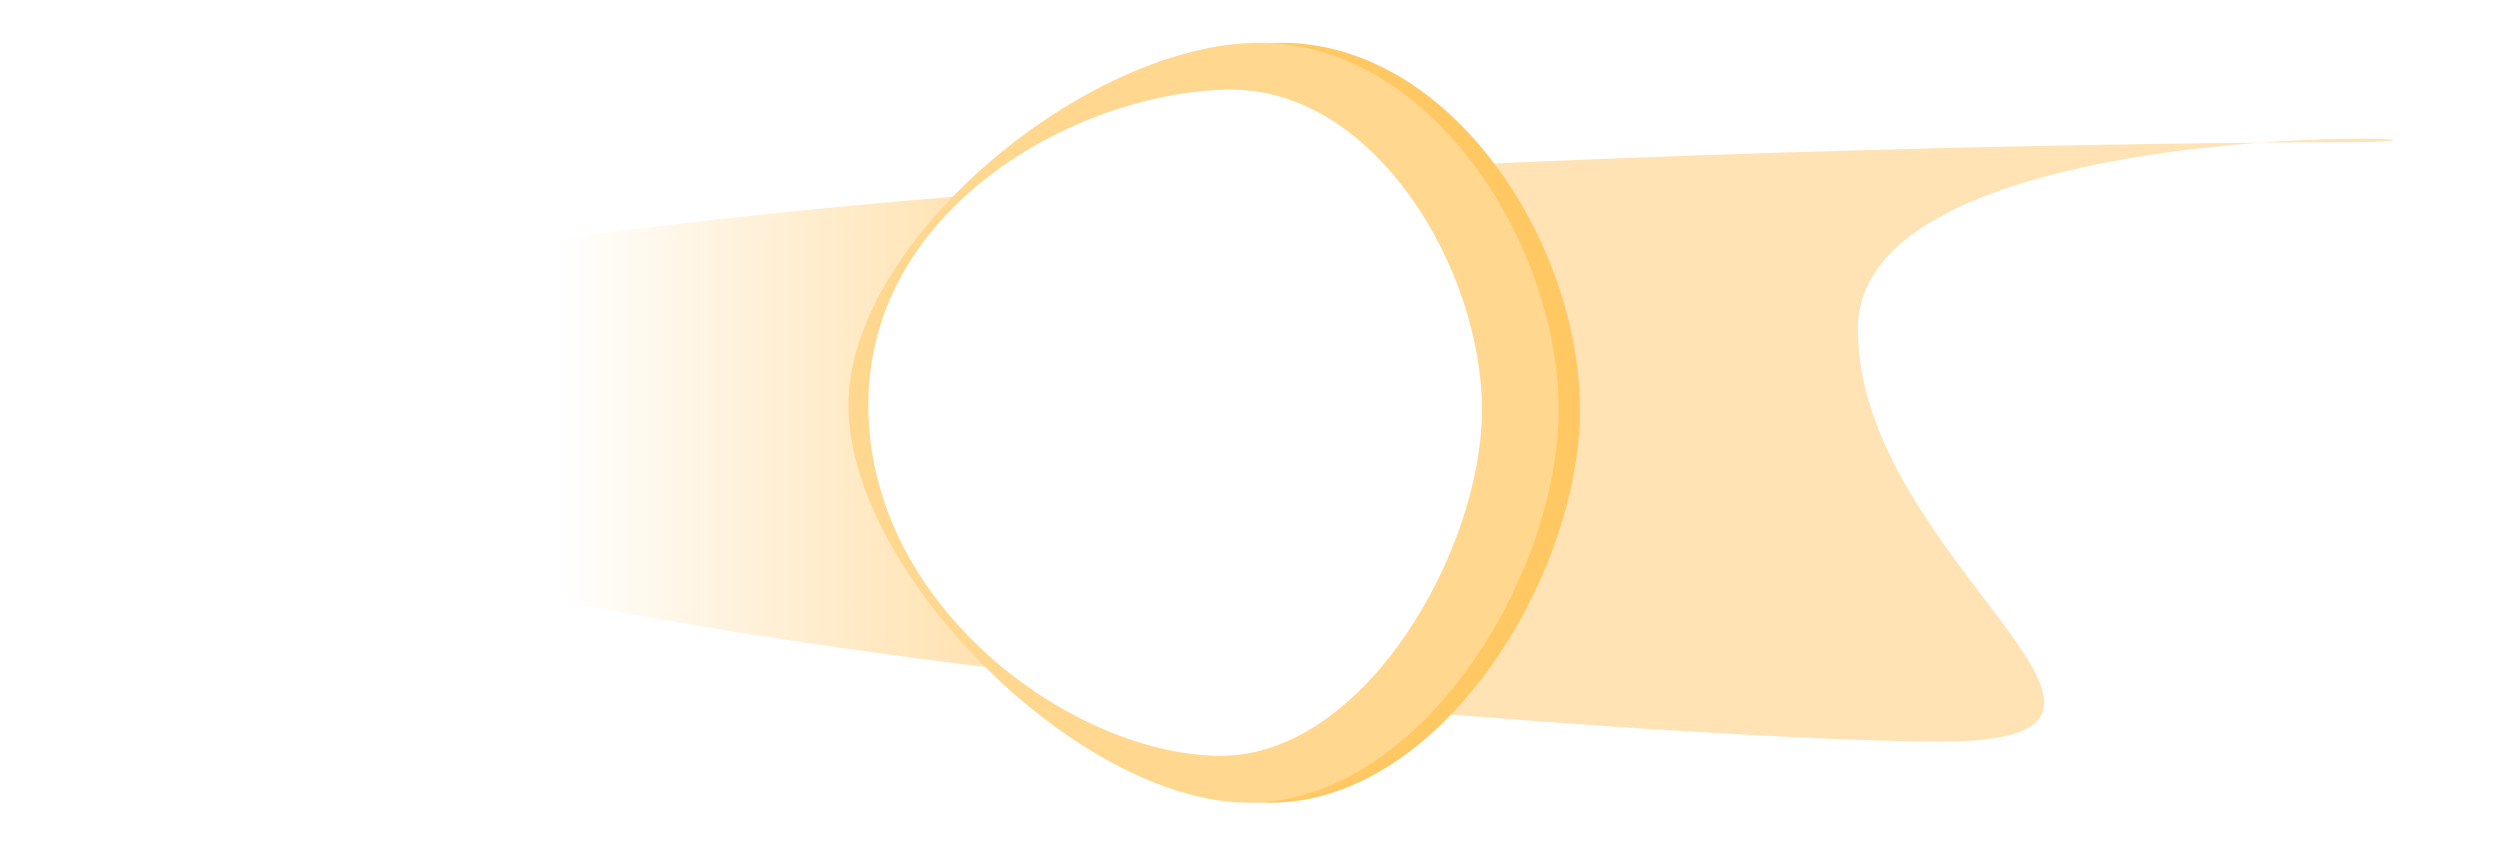 <?xml version="1.0" encoding="UTF-8"?> <svg xmlns="http://www.w3.org/2000/svg" width="3520" height="1195" viewBox="0 0 3520 1195" fill="none"><g filter="url(#filter0_f_2003_3690)"><path d="M2615.91 463.381C2615.91 790.879 3119.79 1044.21 2730.74 1044.21C2341.69 1044.21 150.6 892.391 150.6 564.893C150.6 237.395 2894.52 200.351 3283.57 200.351C3672.63 200.351 2615.91 135.883 2615.91 463.381Z" fill="url(#paint0_linear_2003_3690)" fill-opacity="0.69"></path></g><g filter="url(#filter1_f_2003_3690)"><path d="M2224.6 576.984C2224.6 810.829 2029.4 1130.21 1788.6 1130.21C1547.8 1130.21 1224.6 804.687 1224.6 570.842C1224.6 336.997 1562.8 60.207 1803.6 60.207C2044.4 60.207 2224.6 343.139 2224.6 576.984Z" fill="#FFC862"></path></g><g filter="url(#filter2_f_2003_3690)"><path d="M2194.6 576.984C2194.6 810.829 1999.4 1130.21 1758.6 1130.21C1517.8 1130.21 1194.6 804.687 1194.6 570.842C1194.6 336.997 1532.8 60.207 1773.6 60.207C2014.4 60.207 2194.6 343.139 2194.6 576.984Z" fill="#FFD78E"></path></g><g filter="url(#filter3_f_2003_3690)"><path d="M2086.6 576.971C2086.6 774.321 1921.84 1064.21 1718.6 1064.21C1515.36 1064.21 1222.6 857.942 1222.6 570.824C1222.6 283.707 1530.36 126.207 1733.6 126.207C1936.84 126.207 2086.6 379.621 2086.6 576.971Z" fill="white"></path></g><defs><filter id="filter0_f_2003_3690" x="0.6" y="45.207" width="3519" height="1149" filterUnits="userSpaceOnUse" color-interpolation-filters="sRGB"><feFlood flood-opacity="0" result="BackgroundImageFix"></feFlood><feBlend mode="normal" in="SourceGraphic" in2="BackgroundImageFix" result="shape"></feBlend><feGaussianBlur stdDeviation="75" result="effect1_foregroundBlur_2003_3690"></feGaussianBlur></filter><filter id="filter1_f_2003_3690" x="1214.6" y="50.207" width="1020" height="1090" filterUnits="userSpaceOnUse" color-interpolation-filters="sRGB"><feFlood flood-opacity="0" result="BackgroundImageFix"></feFlood><feBlend mode="normal" in="SourceGraphic" in2="BackgroundImageFix" result="shape"></feBlend><feGaussianBlur stdDeviation="5" result="effect1_foregroundBlur_2003_3690"></feGaussianBlur></filter><filter id="filter2_f_2003_3690" x="1134.6" y="0.207" width="1120" height="1190" filterUnits="userSpaceOnUse" color-interpolation-filters="sRGB"><feFlood flood-opacity="0" result="BackgroundImageFix"></feFlood><feBlend mode="normal" in="SourceGraphic" in2="BackgroundImageFix" result="shape"></feBlend><feGaussianBlur stdDeviation="30" result="effect1_foregroundBlur_2003_3690"></feGaussianBlur></filter><filter id="filter3_f_2003_3690" x="1182.6" y="86.207" width="944" height="1018" filterUnits="userSpaceOnUse" color-interpolation-filters="sRGB"><feFlood flood-opacity="0" result="BackgroundImageFix"></feFlood><feBlend mode="normal" in="SourceGraphic" in2="BackgroundImageFix" result="shape"></feBlend><feGaussianBlur stdDeviation="20" result="effect1_foregroundBlur_2003_3690"></feGaussianBlur></filter><linearGradient id="paint0_linear_2003_3690" x1="789.806" y1="619.707" x2="1352.94" y2="619.707" gradientUnits="userSpaceOnUse"><stop stop-color="#FFD388" stop-opacity="0"></stop><stop offset="1" stop-color="#FFD793"></stop></linearGradient></defs></svg> 